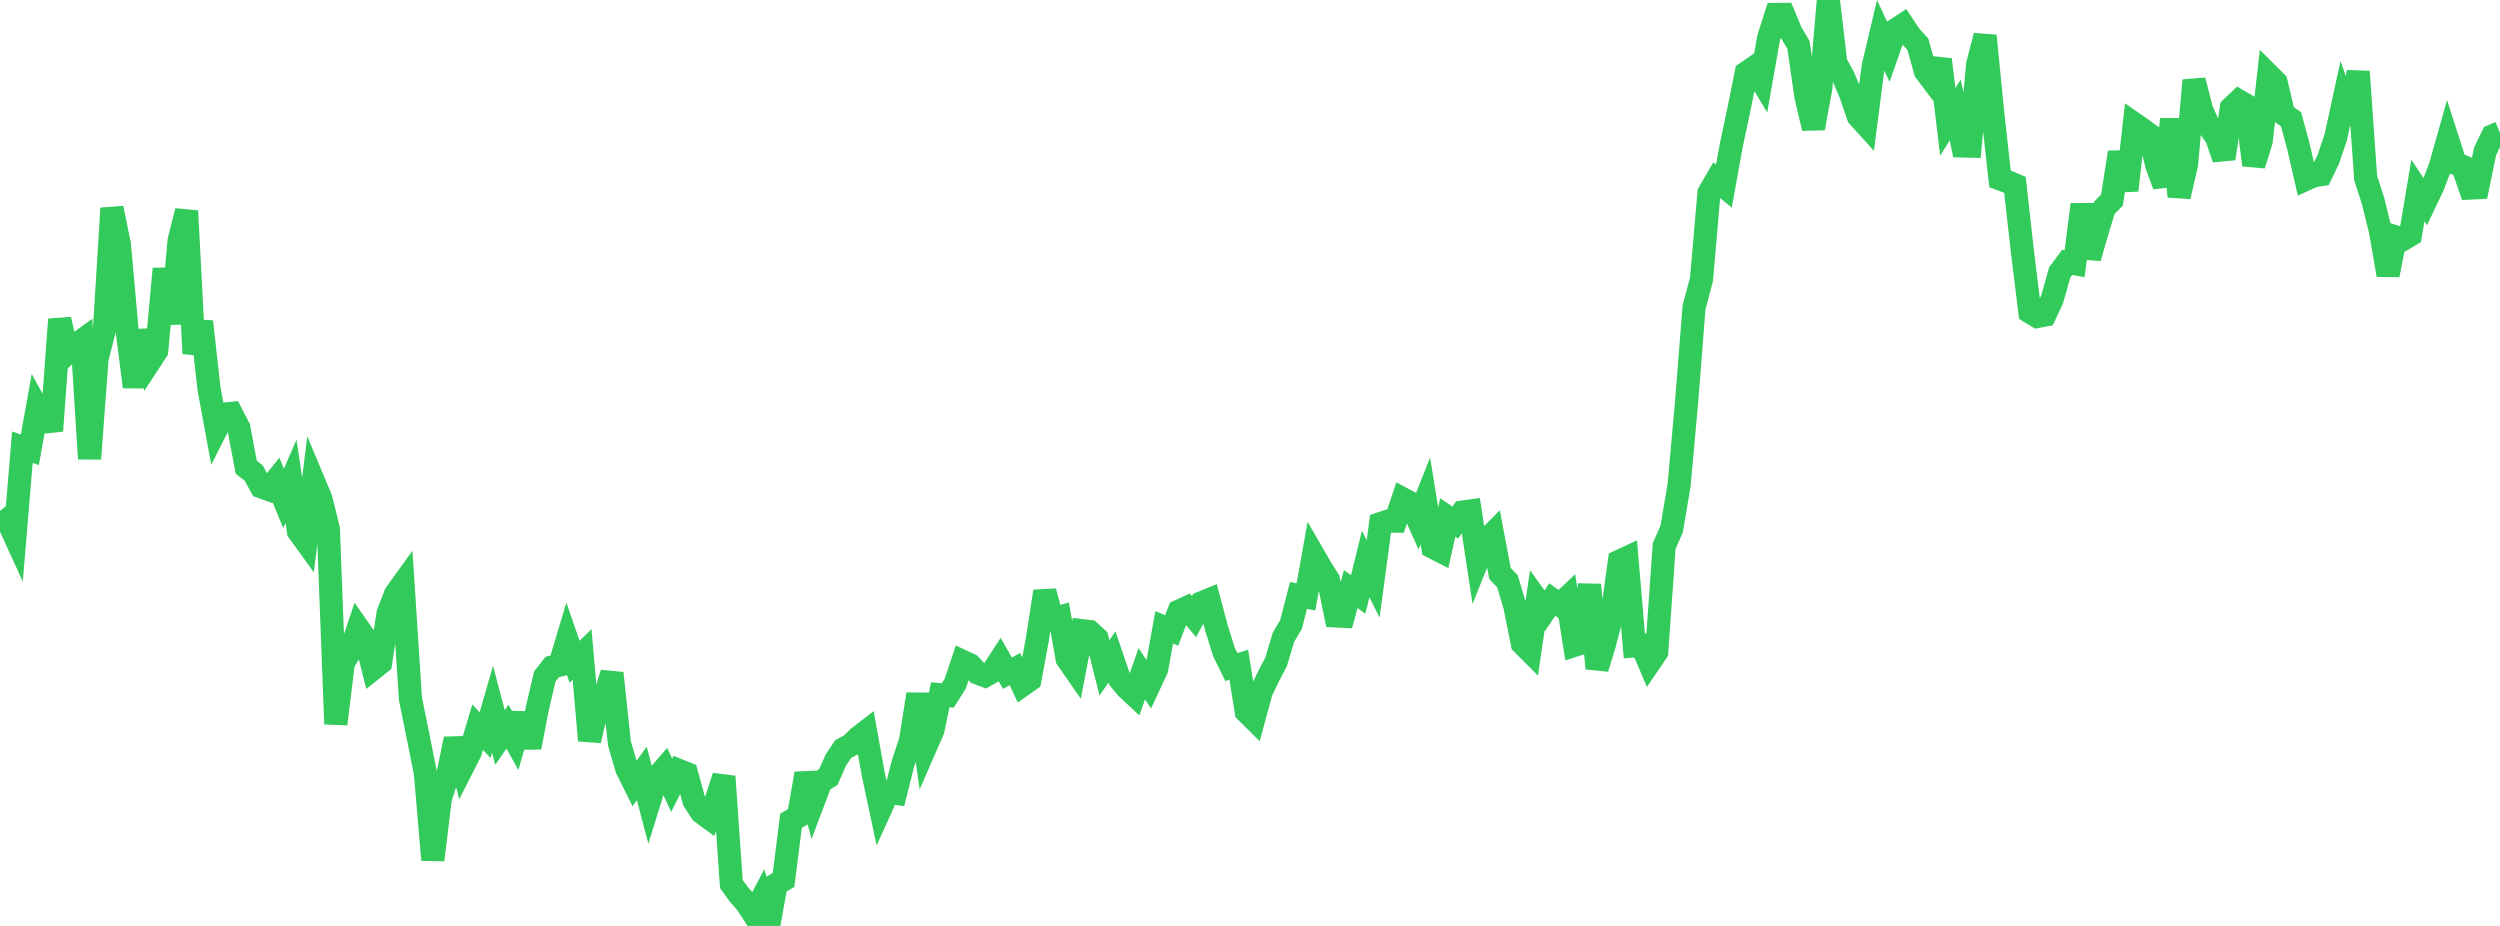 <?xml version="1.0" standalone="no"?>
<!DOCTYPE svg PUBLIC "-//W3C//DTD SVG 1.1//EN" "http://www.w3.org/Graphics/SVG/1.1/DTD/svg11.dtd">

<svg width="135" height="50" viewBox="0 0 135 50" preserveAspectRatio="none" 
  xmlns="http://www.w3.org/2000/svg"
  xmlns:xlink="http://www.w3.org/1999/xlink">


<polyline points="0.0, 27.589 0.403, 28.093 0.806, 28.974 1.209, 24.15 1.612, 24.288 2.015, 22.045 2.418, 22.783 2.821, 22.742 3.224, 17.244 3.627, 19.064 4.03, 18.678 4.433, 18.384 4.836, 24.774 5.239, 19.369 5.642, 17.792 6.045, 11.244 6.448, 13.209 6.851, 17.731 7.254, 20.892 7.657, 17.861 8.06, 19.554 8.463, 18.936 8.866, 14.516 9.269, 17.476 9.672, 12.99 10.075, 11.394 10.478, 19.092 10.881, 17.366 11.284, 20.977 11.687, 23.161 12.09, 22.365 12.493, 22.323 12.896, 23.105 13.299, 25.236 13.701, 25.543 14.104, 26.285 14.507, 26.43 14.91, 25.931 15.313, 26.915 15.716, 25.989 16.119, 28.692 16.522, 29.25 16.925, 25.97 17.328, 26.931 17.731, 28.565 18.134, 39.098 18.537, 35.804 18.94, 35.114 19.343, 33.92 19.746, 34.498 20.149, 36.11 20.552, 35.789 20.955, 33.13 21.358, 32.077 21.761, 31.518 22.164, 37.733 22.567, 39.72 22.97, 41.74 23.373, 46.436 23.776, 43.114 24.179, 41.871 24.582, 39.9 24.985, 41.416 25.388, 40.624 25.791, 39.266 26.194, 39.7 26.597, 38.301 27.0, 39.826 27.403, 39.239 27.806, 39.962 28.209, 38.552 28.612, 40.357 29.015, 38.26 29.418, 36.532 29.821, 36.016 30.224, 35.915 30.627, 34.573 31.03, 35.736 31.433, 35.343 31.836, 39.986 32.239, 38.267 32.642, 37.645 33.045, 36.352 33.448, 40.142 33.851, 41.52 34.254, 42.329 34.657, 41.764 35.06, 43.294 35.463, 41.994 35.866, 41.528 36.269, 42.405 36.672, 41.609 37.075, 41.772 37.478, 43.247 37.881, 43.864 38.284, 44.163 38.687, 43.166 39.09, 41.929 39.493, 47.737 39.896, 48.294 40.299, 48.747 40.701, 49.366 41.104, 48.6 41.507, 50.0 41.91, 47.756 42.313, 47.511 42.716, 44.317 43.119, 44.083 43.522, 41.773 43.925, 43.269 44.328, 42.203 44.731, 41.96 45.134, 41.046 45.537, 40.442 45.94, 40.236 46.343, 39.833 46.746, 39.522 47.149, 41.773 47.552, 43.666 47.955, 42.774 48.358, 42.835 48.761, 41.222 49.164, 40.016 49.567, 37.487 49.97, 40.357 50.373, 39.434 50.776, 37.518 51.179, 37.556 51.582, 36.92 51.985, 35.718 52.388, 35.906 52.791, 36.339 53.194, 36.493 53.597, 36.265 54.0, 35.644 54.403, 36.356 54.806, 36.131 55.209, 36.997 55.612, 36.713 56.015, 34.537 56.418, 31.934 56.821, 33.44 57.224, 33.325 57.627, 35.574 58.03, 36.156 58.433, 34.055 58.836, 34.104 59.239, 34.474 59.642, 36.065 60.045, 35.475 60.448, 36.66 60.851, 37.151 61.254, 37.526 61.657, 36.384 62.06, 36.987 62.463, 36.121 62.866, 33.876 63.269, 34.045 63.672, 32.999 64.075, 32.816 64.478, 33.298 64.881, 32.553 65.284, 32.389 65.687, 33.899 66.09, 35.203 66.493, 36.021 66.896, 35.897 67.299, 38.428 67.701, 38.827 68.104, 37.351 68.507, 36.508 68.91, 35.738 69.313, 34.399 69.716, 33.722 70.119, 32.154 70.522, 32.233 70.925, 29.971 71.328, 30.669 71.731, 31.302 72.134, 33.26 72.537, 33.28 72.94, 31.812 73.343, 32.098 73.746, 30.459 74.149, 31.263 74.552, 28.274 74.955, 28.141 75.358, 28.143 75.761, 26.946 76.164, 27.161 76.567, 28.063 76.97, 27.046 77.373, 29.547 77.776, 29.754 78.179, 27.945 78.582, 28.221 78.985, 27.653 79.388, 27.595 79.791, 30.252 80.194, 29.247 80.597, 28.839 81.0, 30.971 81.403, 31.388 81.806, 32.748 82.209, 34.758 82.612, 35.161 83.015, 32.415 83.418, 32.977 83.821, 32.376 84.224, 32.659 84.627, 32.277 85.03, 34.844 85.433, 34.714 85.836, 31.577 86.239, 36.093 86.642, 34.777 87.045, 33.238 87.448, 30.31 87.851, 30.122 88.254, 34.88 88.657, 34.848 89.06, 35.796 89.463, 35.2 89.866, 29.479 90.269, 28.573 90.672, 26.192 91.075, 21.717 91.478, 16.594 91.881, 15.082 92.284, 10.417 92.687, 9.72 93.09, 10.052 93.493, 7.824 93.896, 5.931 94.299, 3.934 94.701, 3.656 95.104, 4.323 95.507, 2.04 95.91, 0.78 96.313, 0.777 96.716, 1.746 97.119, 2.43 97.522, 5.218 97.925, 6.925 98.328, 4.72 98.731, 0.0 99.134, 3.405 99.537, 4.138 99.94, 5.086 100.343, 6.276 100.746, 6.72 101.149, 3.605 101.552, 1.898 101.955, 2.764 102.358, 1.613 102.761, 1.349 103.164, 1.952 103.567, 2.392 103.97, 3.846 104.373, 4.381 104.776, 3.216 105.179, 6.578 105.582, 5.937 105.985, 7.881 106.388, 7.891 106.791, 3.496 107.194, 1.93 107.597, 6.005 108.0, 9.659 108.403, 9.81 108.806, 9.981 109.209, 13.57 109.612, 16.843 110.015, 17.089 110.418, 17.015 110.821, 16.147 111.224, 14.714 111.627, 14.17 112.03, 14.24 112.433, 11.043 112.836, 13.924 113.239, 12.522 113.642, 11.209 114.045, 10.807 114.448, 8.226 114.851, 10.28 115.254, 6.689 115.657, 6.969 116.06, 7.263 116.463, 8.912 116.866, 10.013 117.269, 6.439 117.672, 10.612 118.075, 8.866 118.478, 4.341 118.881, 5.915 119.284, 6.834 119.687, 7.4 120.09, 8.565 120.493, 5.833 120.896, 5.45 121.299, 5.686 121.701, 8.912 122.104, 7.623 122.507, 4.048 122.91, 4.45 123.313, 6.154 123.716, 6.44 124.119, 7.921 124.522, 9.679 124.925, 9.497 125.328, 9.432 125.731, 8.596 126.134, 7.398 126.537, 5.547 126.94, 6.656 127.343, 3.866 127.746, 9.619 128.149, 10.863 128.552, 12.511 128.955, 14.849 129.358, 12.794 129.761, 12.923 130.164, 12.682 130.567, 10.288 130.97, 10.895 131.373, 10.047 131.776, 8.99 132.179, 7.565 132.582, 8.817 132.985, 8.984 133.388, 10.155 133.791, 10.135 134.194, 8.175 134.597, 7.34 135.0, 7.17" fill="none" stroke="#32ca5b" stroke-width="1.25"/>

</svg>